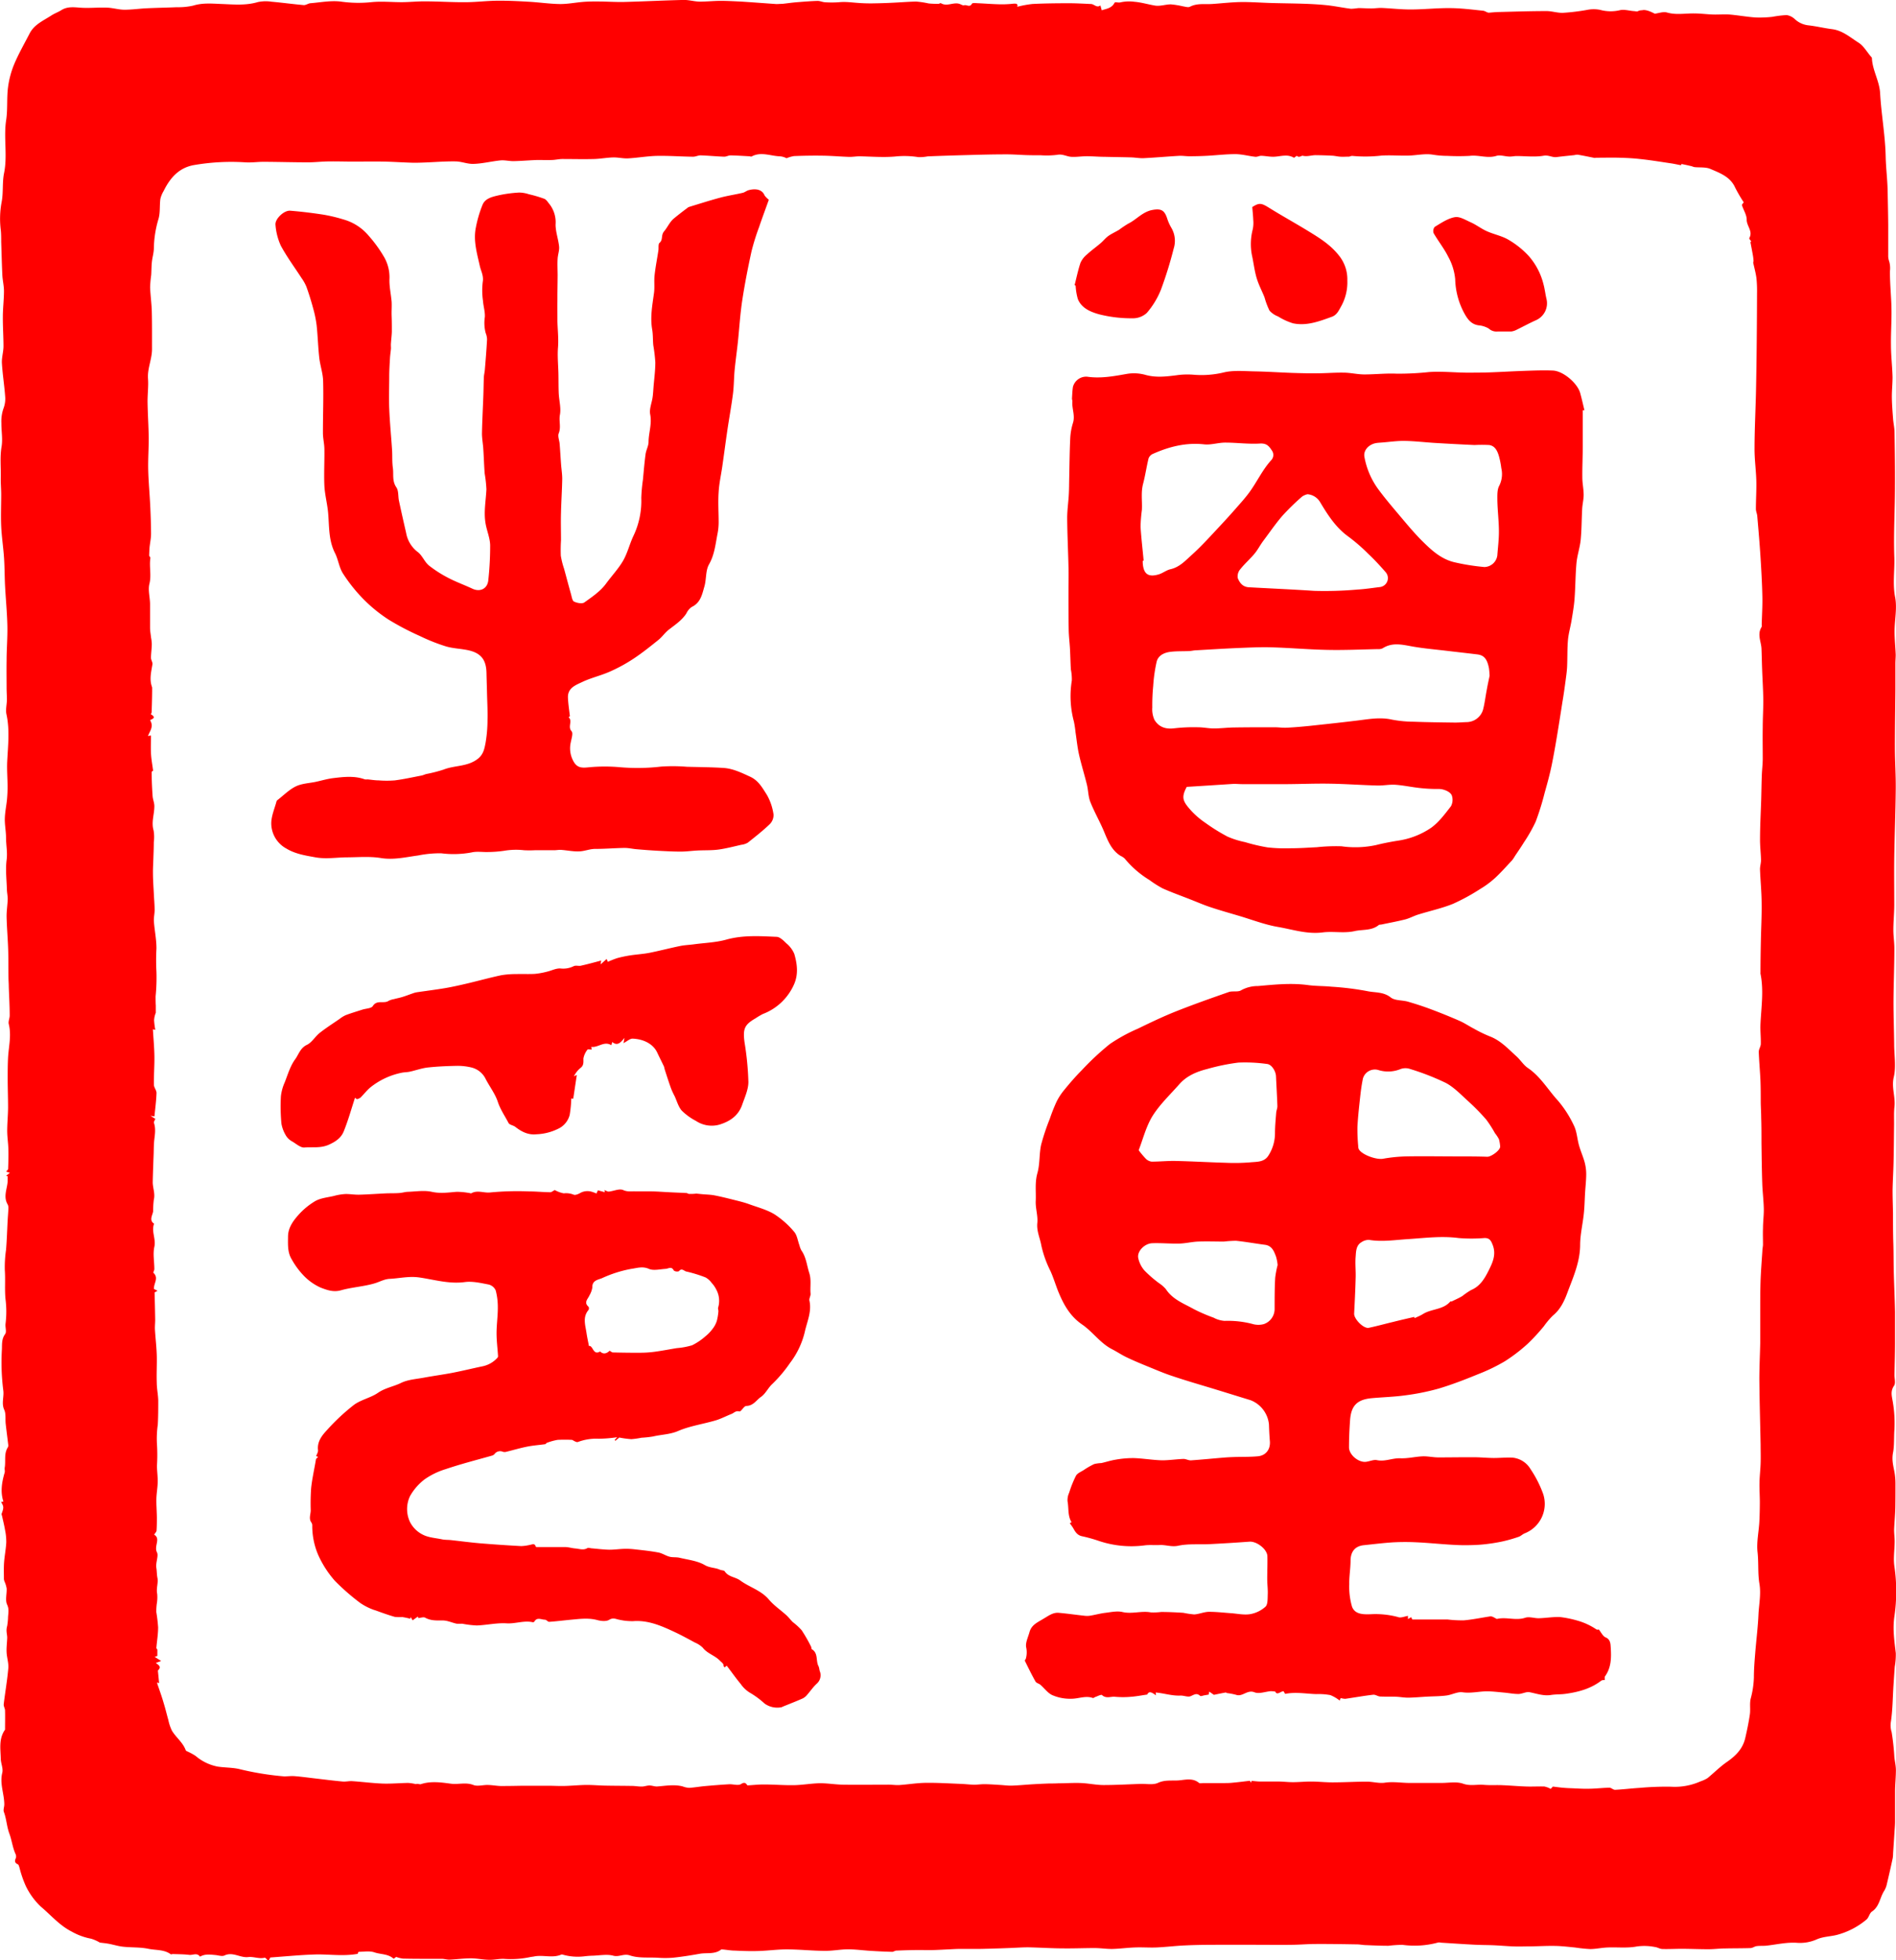<svg id="Camada_1" data-name="Camada 1" xmlns="http://www.w3.org/2000/svg" viewBox="0 0 587.18 606.75"><defs><style>.cls-1{fill:red;}</style></defs><title>Seal of the Kingdom Ryukyu</title><path class="cls-1" d="M254.89,93.8c1.69-.19,2.91-.37,4.14-.47,2.19-.17,4.39-.36,6.59-.42.78,0,1.56.39,2.34.42a32.32,32.32,0,0,0,4.12,0c3.23-.34,5.15.42,10.67.34,6.64-.09,9.79-.49,13.37-.56a27.91,27.91,0,0,1,3.8.57c1,.12,2.05.13,3.07.15.27,0,.65-.31.81-.21,2,1.2,4.09-.58,6.06.33.36.16.81.41,1.12.31.78-.25,1.78.78,2.44-.49.14-.27,1.09-.18,1.65-.15,2.19.09,4.37.27,6.56.33a31.28,31.28,0,0,0,4.22-.14c1.14-.13,1.93-.12,1.59.92a33.3,33.3,0,0,1,4.72-.87c3.71-.19,7.43-.22,11.15-.23,2.31,0,4.63.13,6.95.24,1,0,1.8,1.32,2.94.44l.41,1.51c1.32-.48,3.07-.56,4-2.38.13-.25,1.22.08,1.8-.08a12.15,12.15,0,0,1,4.34-.18c2.2.19,4.26.83,6.38,1.18,1.57.26,3.26-.38,4.89-.38a25.91,25.91,0,0,1,3.65.59c.76.11,1.7.44,2.27.14,2.23-1.15,4.57-.69,6.87-.85,3-.2,6-.56,8.95-.6s6.24.21,9.37.3c3.56.1,7.12.12,10.69.25,2.3.09,4.62.22,6.91.48s4.72.77,7.09,1.06a19.46,19.46,0,0,0,2.25-.22c1.32,0,2.64.11,4,.11,1.1,0,2.2-.19,3.29-.15,3,.13,6,.49,9,.47,4,0,8-.46,12-.42,3.46,0,6.92.46,10.36.81.63.07,1.21.6,1.77.61,1-.07,2-.19,3.06-.21,4.93-.12,9.86-.29,14.79-.29,1.72,0,3.45.61,5.15.54a65.52,65.52,0,0,0,7.51-.92,10.12,10.12,0,0,1,3.95,0,12.42,12.42,0,0,0,6,.14c1.35-.38,2.95.14,4.44.25.44,0,1,.22,1.31,0a2.71,2.71,0,0,1,1.24-.26c.62-.18,1.74-.11,3.94,1.06,1.16-.13,2.62-.71,3.81-.36,2.82.8,5.58.24,8.37.28,1.92,0,3.84.26,5.76.33,1.71.06,3.43-.1,5.12,0,2.73.23,5.43.73,8.15.92a34.84,34.84,0,0,0,5.2-.2,35.22,35.22,0,0,1,4.4-.54,4.65,4.65,0,0,1,2.56,1.25,7.36,7.36,0,0,0,4.17,1.92c2.48.27,4.92.88,7.4,1.19,3.25.42,5.62,2.57,8.19,4.19,1.56,1,2.57,2.85,3.83,4.31.11.14.29.28.29.43.14,3.79,2.33,7.06,2.54,10.9.36,6.52,1.58,13,1.72,19.5.07,3.6.54,7.14.61,10.71s.15,7,.18,10.54c0,3.14,0,6.29,0,9.44a4.76,4.76,0,0,0,.26,1.72,7.6,7.6,0,0,1,.28,3.08c-.05,3.91.41,7.82.47,11.74.07,3.71-.21,7.43-.16,11.15,0,3.33.41,6.65.49,10,0,2.12-.24,4.25-.21,6.37s.21,4.4.38,6.6c.1,1.33.42,2.66.44,4,.09,5.56.18,11.13.14,16.69,0,7.37-.47,14.75-.2,22.11.14,4.1-.57,8.17.25,12.35.66,3.39-.17,7-.18,10.58,0,2.41.26,4.81.36,7.22,0,.92-.1,1.84-.1,2.76,0,2.68,0,5.36,0,8-.05,6-.16,12-.15,18,0,4.28.31,8.56.26,12.84-.07,7-.35,14-.46,21-.07,4.91,0,9.82,0,14.73,0,2.62-.28,5.24-.28,7.86,0,2,.33,3.91.31,5.86,0,5.49-.25,11-.27,16.46,0,4.32.16,8.65.21,13,0,3.41.64,7-.12,10.2s.55,6.12.21,9.18c-.21,1.91-.09,3.85-.12,5.78-.05,3.79-.07,7.59-.16,11.39-.06,2.94-.26,5.88-.3,8.83,0,2.32.09,4.64.13,7,0,3.1,0,6.2.1,9.31s.06,6.05.14,9.08c.11,4.06.31,8.13.39,12.19,0,3.13,0,6.25,0,9.38,0,3.35-.12,6.71-.18,10.06,0,1.14.41,2.57-.12,3.34-1.24,1.78-.65,3.35-.37,5.16a38.67,38.67,0,0,1,.47,8.52c-.17,2.34,0,4.8-.41,7-.48,2.37.13,4.29.49,6.4a19.72,19.72,0,0,1,.25,3.26c0,2.55,0,5.1-.05,7.65-.06,2.23-.29,4.45-.37,6.67,0,1.18.18,2.37.17,3.55,0,1.6-.18,3.21-.22,4.81a16.79,16.79,0,0,0,.13,2.84,53.1,53.1,0,0,1,0,15.62c-.56,3.85,0,7.55.45,11.31a21.69,21.69,0,0,1-.33,4.22q-.21,2.93-.4,5.85c-.24,3.83-.25,7.7-.84,11.48a6.85,6.85,0,0,0,.28,2.89,76.11,76.11,0,0,1,.84,7.73c.14,1.33.47,2.64.48,4,0,2.12-.23,4.23-.26,6.35,0,3.19,0,6.38,0,9.57,0,1.09-.11,2.18-.18,3.27q-.21,3.27-.43,6.53a10.31,10.31,0,0,1-.12,1.58c-.57,2.64-1.16,5.27-1.79,7.9a6.79,6.79,0,0,1-.83,2.17c-1.37,2.08-1.46,4.89-3.82,6.45-.76.51-.94,1.85-1.68,2.46a23.58,23.58,0,0,1-9,4.71c-2.16.58-4.4.51-6.54,1.49a12.75,12.75,0,0,1-6,1c-3.25-.21-6.33.55-9.49.89-1,.1-2,0-3,.14-.63.08-1.22.57-1.85.6-2.62.09-5.25.06-7.88.12-1.72,0-3.43.24-5.15.24-2.76,0-5.52-.12-8.28-.13-2,0-4,.12-6,.06-.77,0-1.51-.52-2.29-.61a16.87,16.87,0,0,0-5.6-.18c-3,.58-6.08.19-9.13.32-1.78.07-3.55.47-5.32.49a46.38,46.38,0,0,1-4.68-.48c-2-.19-4.07-.45-6.11-.49-2.55-.06-5.11.1-7.66.14-1.87,0-3.73.08-5.6,0s-3.8-.25-5.7-.34-4-.07-5.95-.17c-3.51-.18-7-.42-10.53-.64a2.94,2.94,0,0,0-.82-.07,27.73,27.73,0,0,1-11.14.74,39.68,39.68,0,0,0-4.33.29c-2.3,0-4.59-.1-6.89-.2-.94,0-1.89-.22-2.83-.23-4.25-.07-8.49-.14-12.73-.12-2.45,0-4.89.22-7.34.25-3.85.06-7.7,0-11.55,0-3.35,0-6.7,0-10,0-3.8,0-7.6,0-11.39.18-3,.12-6,.5-9,.64-2.24.1-4.49-.09-6.73,0-2.4.08-4.78.42-7.18.47-1.76,0-3.53-.27-5.3-.28-3.23,0-6.45.14-9.67.1-3.67,0-7.33-.26-11-.33-1.75,0-3.5.13-5.26.2l-3.23.12c-2.24.06-4.49.15-6.74.18-2,0-4.05,0-6.07,0-1.08,0-2.16.09-3.24.13-1.54.07-3.08.17-4.61.21s-3.19,0-4.79,0c-2.27,0-4.55.09-6.83.18-.45,0-.89.39-1.33.38-2.32-.07-4.64-.17-7-.33S277.2,696,275,696s-4.69.49-7,.47c-4,0-7.93-.44-11.9-.45-2.93,0-5.85.41-8.78.5-2.42.08-4.85,0-7.27-.12-1.26,0-2.51-.24-3.77-.35-.17,0-.4-.05-.51,0-2,1.59-4.44.93-6.67,1.33-2.75.49-5.51.93-8.28,1.22a31,31,0,0,1-4.82,0c-2.86-.14-5.89.18-8.51-.71-1.93-.65-3.36.58-5.17.08s-4.09-.09-6.16,0a26,26,0,0,0-2.79.2,17,17,0,0,1-6.77-.55.53.53,0,0,0-.33,0c-2.78,1.21-5.72,0-8.54.61-.38.08-.78.09-1.15.18a28.87,28.87,0,0,1-8.14.54c-1.49-.05-3,.33-4.47.29-1.9,0-3.79-.45-5.68-.45-2.23,0-4.47.31-6.71.41-.75,0-1.51-.23-2.27-.26-1.26,0-2.52,0-3.78,0-2.79,0-5.57,0-8.36-.07a9.83,9.83,0,0,1-2.08-.52c-.08.06-.73.61-.81.54-1.68-1.52-3.94-1.28-5.89-1.94-1.47-.51-3.23-.21-4.86-.17-.19,0-.37.66-.35.62-4.64.83-9,.06-13.3.2-4.5.14-9,.59-13.76.93l-.46.87c-.11,0-.23,0-.29,0-.34-.27-.74-.86-1-.8-1.74.43-3.42-.4-5.1-.2-2.49.29-4.76-1.73-7.36-.49-.74.35-1.86-.06-2.8-.14-1.62-.15-3.25-.39-4.76.51-.91-1.34-2.22-.42-3.33-.56-1.67-.21-3.37-.19-5.06-.26-.23,0-.54.16-.68.06-2.06-1.51-4.59-1.2-6.89-1.68-2.56-.53-5.25-.37-7.87-.65-1.49-.16-2.94-.63-4.41-.9-1-.19-2-.27-2.79-.38a11.62,11.62,0,0,0-2.75-1.21,19.57,19.57,0,0,1-6-2.21c-3.81-1.95-6.45-5.15-9.59-7.77a21.9,21.9,0,0,1-4.59-6.34,33.46,33.46,0,0,1-1.95-5.69c-.13-.36-.24-.9-.5-1-1.07-.48-1-1.12-.59-2a1.84,1.84,0,0,0-.16-1.26c-.89-2-1.13-4.23-1.86-6.19-.84-2.23-.9-4.57-1.72-6.76-.25-.66.12-1.52.13-2.3,0-3.28-1.48-6.44-.62-9.85.32-1.3-.43-2.84-.47-4.27-.06-3-.65-6,1.14-8.79.06-.1.18-.2.18-.29,0-2,.05-3.93,0-5.89,0-.65-.48-1.32-.41-1.94.44-3.72,1.1-7.42,1.42-11.15.14-1.63-.46-3.3-.53-5-.07-1.48.15-3,.19-4.47,0-.62-.15-1.25-.19-1.87a4.76,4.76,0,0,1,.18-1.73,21.2,21.2,0,0,0,.26-2.37c0-1.4.46-2.69-.27-4.24-.65-1.39-.07-3.33-.15-5a8.42,8.42,0,0,0-.59-2,3.44,3.44,0,0,1-.26-.89c0-1.73-.07-3.46.05-5.17.15-2.06.57-4.11.68-6.17a17.7,17.7,0,0,0-.38-3.89c-.24-1.43-.6-2.84-.91-4.27-.06-.26-.22-.57-.14-.78.69-1.84.69-2.23-.18-3.6l.73-.14c-1-3-.49-6,.39-9,.13-.44-.07-1,0-1.43.39-2.12-.3-4.41,1-6.39a1.41,1.41,0,0,0,.09-.85c-.25-2.14-.54-4.28-.78-6.43-.15-1.44.12-3.06-.44-4.3-.95-2.06,0-4-.31-6.08A68.21,68.21,0,0,1,13,510.27c.06-1.54-.11-3.21,1-4.7.52-.68,0-2.1.12-3.15a30.6,30.6,0,0,0,0-7.65c-.31-3,0-6-.22-9a37.44,37.44,0,0,1,.38-6.28c.26-3.09.34-6.19.51-9.29.07-1.19.18-2.38.22-3.58a2.27,2.27,0,0,0-.23-1.19c-1.41-2.39-.16-4.76,0-7.13,0-.53,0-1.07,0-1.6l-.49-.12,1.17-.93-1.15-.38c.21-.28.6-.54.61-.82.08-2,.14-4,.09-6s-.36-3.84-.37-5.75c0-2.41.25-4.82.27-7.22,0-2.94-.11-5.88-.12-8.82,0-2.3,0-4.59.13-6.88.22-3.38,1.06-6.73.21-10.16-.21-.82.29-1.79.28-2.68,0-2.95-.18-5.9-.28-8.85,0-.93-.08-1.87-.09-2.8-.05-3.2,0-6.4-.13-9.6s-.4-6.3-.46-9.46c0-1.77.29-3.55.35-5.33,0-.95-.22-1.91-.25-2.86-.09-3.09-.48-6.22-.09-9.25.31-2.35-.18-4.56-.18-6.83,0-2-.42-3.93-.38-5.89s.47-4,.67-5.94c.12-1.33.19-2.66.18-4,0-2.58-.23-5.16-.11-7.74.23-4.89.84-9.77-.23-14.67-.31-1.41.11-3,.14-4.48,0-1.16-.09-2.33-.1-3.49,0-2.88-.05-5.75,0-8.63,0-3.6.32-7.21.24-10.81-.09-4.07-.49-8.13-.71-12.2-.15-2.93-.13-5.86-.32-8.78-.22-3.27-.73-6.53-.88-9.8s0-6.54,0-9.82c0-1.75-.18-3.5-.13-5.25.07-3.2-.3-6.38.25-9.61.39-2.33-.08-4.81-.06-7.23a12,12,0,0,1,.7-4.71,8.31,8.31,0,0,0,.46-3.65c-.25-3.41-.8-6.8-1-10.21-.1-1.72.47-3.46.49-5.19,0-3-.22-6.08-.2-9.12,0-2.66.34-5.32.35-8,0-1.63-.41-3.26-.5-4.9-.17-3.46-.24-6.92-.36-10.37,0-1.22,0-2.45-.13-3.67a27.84,27.84,0,0,1,.24-8.49c.61-3,.17-6.14.78-9.1,1.11-5.47-.19-11,.65-16.43.5-3.29.15-6.7.56-10a28.23,28.23,0,0,1,1.93-7.29c1.37-3.26,3.15-6.34,4.77-9.49,1.46-2.85,4.33-4,6.81-5.63,1-.63,2.08-1,3.07-1.63,1.82-1.11,3.7-.89,5.71-.74,2.79.22,5.61-.12,8.41,0,1.79.06,3.58.63,5.36.64,2.31,0,4.62-.34,6.93-.45,3.09-.15,6.19-.19,9.28-.33a20.81,20.81,0,0,0,5.08-.49c2.91-.9,5.77-.63,8.73-.51,3.75.14,7.56.53,11.31-.59a11.91,11.91,0,0,1,4.26-.11c3.35.3,6.69.76,10,1.05.66,0,1.36-.53,2-.58,3.17-.26,6.42-.91,9.51-.5a38.6,38.6,0,0,0,9.36.17c3.09-.32,6.25,0,9.38,0,2.4,0,4.8-.27,7.19-.25,4.17,0,8.33.29,12.49.26,3.3,0,6.6-.43,9.91-.46s6.57.13,9.85.32,6.47.67,9.71.71c2.38,0,4.75-.48,7.14-.67,1.46-.12,2.94-.13,4.41-.12,2.78,0,5.56.21,8.33.14,6.14-.16,12.28-.48,18.42-.62,1.61,0,3.23.49,4.86.52,2.11,0,4.24-.22,6.36-.24,1.9,0,3.81.1,5.71.19,1.27.06,2.54.16,3.81.24l7.95.57ZM493.31,645.63c1.29.15,2.21.28,3.14.36s1.7.12,2.56.15c1.76.07,3.53.2,5.29.16,2.18,0,4.36-.29,6.54-.32.58,0,1.18.67,1.75.65,2.5-.12,5-.44,7.49-.59a91.45,91.45,0,0,1,9.78-.37,19.6,19.6,0,0,0,9.22-1.67,9.91,9.91,0,0,0,2.15-1c2-1.63,3.85-3.52,6-5,2.72-1.89,4.91-4.07,5.67-7.38.56-2.42,1.07-4.86,1.43-7.32.23-1.6-.11-3.31.25-4.86a28.44,28.44,0,0,0,1-6.56c0-2.56.21-5.13.42-7.7.32-4,.83-7.92,1-11.9.16-3.14.83-6.27.29-9.45s-.21-6.51-.58-9.78c-.34-3,.37-6.17.55-9.26.11-2,.15-4,.16-6s-.15-4.09-.11-6.14.28-4,.35-6,0-3.88,0-5.83c-.13-6.74-.33-13.47-.39-20.21,0-3.74.19-7.49.27-11.23,0-1.88,0-3.76,0-5.64,0-1.28,0-2.57,0-3.86,0-3.11,0-6.23.09-9.34s.37-6.49.58-9.74c0-.64.18-1.28.19-1.92,0-1.7-.07-3.4,0-5.11,0-2,.29-4,.25-6.05-.06-2.62-.4-5.23-.48-7.86-.14-4.14-.18-8.28-.24-12.42,0-2.63,0-5.25-.09-7.87,0-1.58-.12-3.15-.14-4.72,0-2.27,0-4.53-.09-6.79-.13-3-.42-5.91-.52-8.87,0-.8.61-1.61.63-2.42.05-2.07-.2-4.14-.1-6.2.24-5.18,1.07-10.36,0-15.55a1.34,1.34,0,0,1,0-.35c0-3.27.05-6.55.12-9.82.07-3.78.29-7.57.24-11.35,0-3.6-.38-7.2-.51-10.81,0-1,.33-1.94.31-2.91-.05-2.15-.33-4.31-.3-6.46,0-4.06.23-8.12.36-12.18.07-2.54.1-5.08.2-7.62.06-1.66.27-3.32.28-5,0-3.25-.06-6.5,0-9.76,0-3,.2-5.92.16-8.88s-.24-6-.35-9.07c-.08-2.13-.11-4.26-.2-6.4s-1.39-4.42,0-6.64A1.26,1.26,0,0,0,558,286c.08-3,.27-5.92.2-8.87-.09-4.05-.32-8.11-.58-12.15-.27-4.22-.63-8.42-1-12.63-.06-.73-.42-1.45-.42-2.17,0-2.91.2-5.83.13-8.74-.09-3.32-.57-6.64-.55-9.95,0-5.9.32-11.8.45-17.71q.16-7.84.23-15.69.07-7.35.09-14.69a38.23,38.23,0,0,0-.18-4.67c-.21-1.61-.66-3.18-1-4.78,0-.18.11-.39.1-.59a15,15,0,0,0-.19-1.64c-.25-1.41-.52-2.82-.79-4.23l.31-.05c-.24-.4-.75-.94-.64-1.12,1.22-2.11-.86-3.74-.81-5.73,0-1.46-1-2.94-1.46-4.44-.07-.22.34-.58.54-.9a46.73,46.73,0,0,1-2.65-4.55c-1.51-3.37-4.7-4.5-7.67-5.78-1.46-.63-3.3-.39-5-.57a7.58,7.58,0,0,1-.76-.26c-1.06-.25-2.12-.49-3.19-.69-.05,0-.19.52-.14.38-1.07-.2-2.12-.45-3.19-.6-3.18-.47-6.36-1-9.56-1.33-2.09-.24-4.2-.34-6.31-.4-2.41-.07-4.82,0-7.24,0-.16,0-.33.09-.49.06-1.74-.34-3.47-.71-5.22-1a3.76,3.76,0,0,0-1,.13c-1.85.2-3.7.37-5.54.61-1.34.17-2.45-.69-4-.42-2.72.47-5.59.1-8.4.1-.71,0-1.42.18-2.13.16-1.38,0-2.88-.59-4.11-.21-2.8.87-5.49-.37-8.3,0a67.65,67.65,0,0,1-6.82,0,29.11,29.11,0,0,1-4.72-.4c-2.4-.35-4.92.25-7.4.31-2.78.07-5.58-.18-8.35,0a43.29,43.29,0,0,1-9,.1c-.36-.05-.74.21-1.11.23-.93,0-1.87.08-2.79,0s-1.54-.26-2.32-.3c-1.72-.09-3.44-.14-5.16-.16-1.33,0-2.61.52-4,.18-.39-.1-1.14.77-1.82,0,0,0-.58.41-.88.63a4.8,4.8,0,0,0-2.64-.67c-1.26,0-2.52.34-3.78.35s-2.48-.26-3.73-.3c-.61,0-1.25.38-1.84.31-2.06-.23-4.1-.8-6.15-.82-2.91,0-5.83.35-8.74.51-1.82.1-3.64.14-5.46.15-1.1,0-2.2-.19-3.29-.13-3.65.21-7.29.54-10.94.72-1.26.06-2.54-.2-3.81-.24-2.79-.08-5.57-.11-8.35-.18-1.82,0-3.64-.18-5.46-.18-1.62,0-3.25.29-4.85.18-1.41-.11-2.67-.94-4.26-.62a26.83,26.83,0,0,1-5.08.14c-1.84,0-3.68,0-5.52-.09s-3.74-.21-5.61-.19c-4.17,0-8.34.13-12.51.24q-5.72.15-11.42.38a13.66,13.66,0,0,1-2.88.24,27.47,27.47,0,0,0-7.36-.18c-3.59.29-7.23,0-10.84-.08-1.09,0-2.18.21-3.27.18-2.68-.09-5.37-.33-8.05-.37-3-.05-6,0-9,.12a10,10,0,0,0-2.32.67,5.29,5.29,0,0,0-2.38-.61c-2.81-.18-5.64-1.45-8.44.07-.17.09-.46-.06-.69-.07-1.95-.1-3.89-.24-5.83-.27-.67,0-1.35.42-2,.4-2.42-.09-4.85-.33-7.28-.41-.78,0-1.58.43-2.37.42-3.72-.05-7.45-.33-11.17-.26-3,.07-5.94.61-8.93.77-1.52.08-3.07-.33-4.6-.29-2,.05-4,.44-5.92.49-3.27.09-6.54,0-9.81,0-1,0-2.09.26-3.14.3-1.53.06-3.06,0-4.59,0-2.48.09-5,.31-7.43.36-1.34,0-2.7-.35-4-.23-2.79.27-5.55,1-8.35,1.08-1.84.08-3.72-.75-5.59-.77-3.25-.05-6.5.23-9.75.35-1.31.05-2.63.09-3.94.05-2.87-.09-5.74-.29-8.61-.34-3.14-.06-6.28,0-9.42,0-2.49,0-5-.09-7.49-.05-2.12,0-4.25.28-6.37.28-4.62,0-9.24-.14-13.87-.16-1.83,0-3.66.27-5.48.17a68.08,68.08,0,0,0-16.26.87c-4.55.87-7.24,4-9.21,8a8.72,8.72,0,0,0-1,2.42c-.29,2.1,0,4.35-.62,6.33a33.58,33.58,0,0,0-1.4,8.88c0,1.44-.46,2.86-.61,4.3s-.12,2.76-.22,4.14a33.54,33.54,0,0,0-.33,3.73c.09,2.47.45,4.93.52,7.4.1,3.91.06,7.83.07,11.74,0,3.09-1.47,6-1.24,9.12.18,2.44-.18,4.92-.14,7.37.06,3.72.32,7.44.36,11.16,0,3.23-.23,6.46-.16,9.68.09,3.69.44,7.36.62,11.05.14,2.92.25,5.85.26,8.77,0,1.4-.32,2.8-.46,4.21-.08.91-.1,1.82-.13,2.57.14.26.41.51.38.72-.41,2.66.38,5.32-.3,8-.47,1.92.16,4.09.2,6.15,0,2.47,0,4.94,0,7.41,0,1.05.21,2.1.32,3.14a12.18,12.18,0,0,1,.22,1.88c0,1.44-.25,2.88-.25,4.32,0,.67.55,1.38.45,2-.38,2.34-1,4.66-.14,7a1.73,1.73,0,0,1,.05.51c0,2.41-.08,4.82-.15,7.23,0,.27-.27.72-.22.75,2,1.16,0,1.53-.26,1.82,1.21,2-.13,3.4-.66,4.88l.93-.15c0,1.89-.09,3.73,0,5.56s.42,3.44.66,5.36c.07-.06-.46.18-.45.41,0,2.48.12,4.95.29,7.42.07,1.06.56,2.11.54,3.16,0,2.5-1,4.93-.23,7.5a12.29,12.29,0,0,1,.06,3.59c0,1.58-.07,3.16-.12,4.74s-.16,3.25-.14,4.87c0,2.19.18,4.38.28,6.57.08,1.6.23,3.2.24,4.8,0,1.19-.31,2.39-.23,3.56.21,2.82.81,5.62.79,8.42a66.13,66.13,0,0,0,0,7.18,58.75,58.75,0,0,1-.26,7.6c0,1,0,1.91.06,2.87,0,.74,0,1.48,0,2.22a7.12,7.12,0,0,0-.53,2.34,23.44,23.44,0,0,0,.38,2.94l-.75-.19c.16,2.8.43,5.6.47,8.4s-.2,5.83-.16,8.75c0,.87.84,1.75.81,2.61-.08,2.41-.41,4.81-.64,7.22L59,438l1.51.94c-.15.44-.53.93-.42,1.27.61,1.82.28,3.6.08,5.42-.14,1.33-.13,2.68-.17,4-.11,3-.23,5.94-.29,8.92,0,1.79.8,3.5.34,5.4a28,28,0,0,0-.22,3.61c-.12,1.14-1.37,2.74.3,3.85-.91,2.37.63,4.67.08,7.15-.49,2.18,0,4.58,0,6.89,0,.4-.41,1-.27,1.16,1.73,1.67,0,3.28.16,5l1.1.55-.91.51c.07,3,.14,5.74.18,8.47,0,1-.13,2.06-.07,3.09.16,2.63.48,5.25.56,7.87.08,2.83-.11,5.67,0,8.5,0,1.85.42,3.7.46,5.55,0,2.47,0,5-.14,7.43a30.73,30.73,0,0,0-.26,6.08,52.22,52.22,0,0,1,0,6.62c0,1.63.26,3.27.23,4.9,0,1.79-.37,3.58-.41,5.38s.12,3.79.15,5.69c0,1.38,0,2.76-.1,4.13,0,.37-.41.73-.74,1.27,2.13,1.25-.14,3.53.88,5.5.55,1.07-.47,3.13-.19,4.84.16,1,.11,2,.33,3.06.31,1.49-.44,3.21-.08,4.92a12.16,12.16,0,0,1-.14,3.17,17.61,17.61,0,0,0-.13,2.5,47.19,47.19,0,0,1,.56,4.69c0,2.13-.37,4.27-.55,6.41,0,.16.3.35.31.53,0,.64,0,1.27,0,1.91l-.82.3,2,1.27-1.65.61c.8.63,1.85,1.14.7,2.28-.12.12,0,.5,0,.76.11,1.09.22,2.18.32,3.24l-.57-.27a1.82,1.82,0,0,0,0,.41c.68,2,1.41,4,2,6.07.53,1.7.93,3.44,1.42,5.16a14.22,14.22,0,0,0,1.1,3.28c1.26,2.14,3.42,3.66,4.29,6.1.07.2.45.31.7.45a17.34,17.34,0,0,1,2.36,1.3,14.83,14.83,0,0,0,6.83,3.3c2.16.33,4.39.27,6.51.72a89.87,89.87,0,0,0,14.08,2.31c1.09,0,2.2-.16,3.28-.07,2.12.17,4.23.47,6.35.71,2.82.33,5.64.69,8.47.95,1,.09,2-.18,3-.11,3.15.21,6.29.63,9.45.75,2.62.09,5.26-.17,7.89-.2a13.82,13.82,0,0,1,2.35.37c.59-.25,1.18.16,1.58,0,3.09-1,6.22-.54,9.3-.13,2.29.3,4.58-.52,6.92.39,1.24.49,2.86,0,4.31,0,1.29,0,2.57.24,3.86.31.82.05,1.63,0,2.45,0,1.75,0,3.5-.06,5.25-.07,2.4,0,4.79,0,7.18,0,1.71,0,3.41.11,5.12.07,2.3-.06,4.6-.29,6.9-.32,1.9,0,3.81.17,5.71.21,2.79.06,5.59.05,8.38.1,1,0,2,.21,3,.19.8,0,1.59-.33,2.39-.33s1.63.36,2.43.3c2.63-.19,5.25-.7,7.89,0a6.64,6.64,0,0,0,2,.43c1.65-.11,3.29-.4,4.95-.55,2.46-.22,4.94-.42,7.41-.56,1.24-.06,2.79.5,3.67-.06,1.32-.85,1.61,0,2,.41,1.85-.11,3.52-.3,5.19-.28,3.1,0,6.2.27,9.3.21,2.68-.06,5.36-.56,8-.6,2.36,0,4.72.41,7.08.45,4.73.07,9.47,0,14.2,0,1.1,0,2.21.18,3.3.11,2.7-.19,5.39-.64,8.08-.68,3.62-.05,7.24.18,10.86.32,1.4.05,2.8.23,4.2.26,1.05,0,2.1-.17,3.14-.16,1.63,0,3.27.14,4.9.23,1.21.07,2.42.25,3.63.21,2.11-.07,4.21-.28,6.31-.41,1.72-.1,3.44-.18,5.16-.25,1,0,1.95,0,2.92-.06,2.36,0,4.72-.18,7.07-.08s4.59.61,6.88.62c3.82,0,7.63-.22,11.45-.35,1.85-.07,3.94.39,5.48-.33,2.14-1,4.34-.6,6.37-.76s4.36-.85,6.29.76c.28.23.9.08,1.36.07q3.08,0,6.13,0c1,0,2.09,0,3.12-.13,1.68-.15,3.36-.37,5.16-.58l.38.58.15-.55c.87.07,1.73.19,2.6.2,1.86,0,3.73,0,5.6,0,1.55,0,3.09.21,4.64.2,1.91,0,3.81-.21,5.71-.19,2.17,0,4.33.26,6.49.25,3.56,0,7.12-.22,10.68-.22,1.85,0,3.76.59,5.56.32,2.66-.4,5.24.1,7.85.08,3.22,0,6.45,0,9.67,0,2.25,0,4.69-.48,6.7.23,2.24.79,4.29.18,6.42.36s4,0,6,.12c2.35.1,4.7.31,7.05.39,1.89.07,3.79-.05,5.68,0a7.09,7.09,0,0,1,2,.74Zm-44.87-52.85v1l1-.59.35.72h3.92l4.61,0c.81,0,1.61,0,2.41,0a37.4,37.4,0,0,0,5.05.26c2.54-.22,5.07-.74,7.6-1.14,1-.16,1-.16,2.49.67a.44.44,0,0,0,.3,0c2.83-.61,5.7.62,8.59-.33,1.26-.42,2.82.18,4.24.15,2.2-.06,4.41-.46,6.6-.36a33,33,0,0,1,5.21,1.06,20.44,20.44,0,0,1,6,2.76.88.88,0,0,0,.72,0c.8,1,1.3,2.12,2.12,2.46,1.49.62,1.52,2,1.58,2.93.21,3.15.25,6.34-1.74,9.11-.2.27-.06.78-.08,1.17-.32,0-.79,0-1.05.16-3.29,2.53-7.12,3.56-11.12,4.11-1.5.21-3,.12-4.53.36-2.31.36-4.41-.44-6.6-.86-1.07-.21-2.29.53-3.45.55-1.47,0-2.95-.3-4.43-.43-1.73-.16-3.47-.37-5.2-.4-2.56,0-5.05.68-7.69.3-1.59-.22-3.32.8-5,1-1.93.25-3.9.24-5.85.34s-4,.3-6,.33c-1.24,0-2.48-.24-3.72-.29-1.62-.06-3.24,0-4.86-.07-.76,0-1.53-.64-2.25-.55-2.88.33-5.73.85-8.61,1.26a5.23,5.23,0,0,1-1.43-.24s-.13.33-.32.78a11.91,11.91,0,0,0-2.89-1.69A20.33,20.33,0,0,0,420,617c-3.17-.1-6.35-.72-9.54-.07-.09,0-.28-.4-.52-.77-.77-.2-2,1.42-2.59.06a10,10,0,0,0-1.41-.12c-1.69.14-3.62.91-5,.35-2.26-.91-3.69,1.47-5.7.78a20.07,20.07,0,0,0-2.8-.54c-.16,0-.32-.21-.45-.18-1.19.21-2.38.46-3.64.72l-1.45-1-.17.92-1.35.23c-.44.08-1.09.36-1.3.16-1.08-1-1.85-.35-2.93.1-.88.37-2.12-.23-3.19-.18-2.6.11-5.07-.73-7.63-.95,0,.27.05.49.08.87-1-.68-2.11-1.59-2.71-.24-1.8.26-3.37.57-5,.69a27.62,27.62,0,0,1-5,0c-1.3-.13-2.7.65-4-.52-.27-.26-1.37.35-2.08.58-.26.09-.57.39-.75.32-2.23-.81-4.39.22-6.59.23a13.87,13.87,0,0,1-6.05-1.15c-1.39-.67-2.39-2.12-3.61-3.17-.46-.39-1.25-.53-1.51-1-1.19-2.1-2.25-4.27-3.31-6.44-.07-.14.28-.45.32-.7a7.25,7.25,0,0,0,.12-3.33c-.36-1.44.56-3.22,1-4.84.62-2.26,2.48-3,4.37-4.16,1.57-.91,2.93-2,4.78-1.8,2.72.24,5.42.64,8.14.93a6.22,6.22,0,0,0,1.72-.09c1.51-.26,3-.67,4.51-.85,1.75-.21,3.61-.63,5.25-.25,3,.7,5.88-.44,8.81.12a19.26,19.26,0,0,0,3.2-.13c2.29,0,4.59.11,6.88.26a26.63,26.63,0,0,0,3.37.5c1.52-.1,3-.78,4.53-.81,2.24,0,4.49.26,6.74.42,2,.13,4,.61,6,.31a9.6,9.6,0,0,0,4.77-2.3c.76-.71.66-2.47.71-3.77.07-1.6-.15-3.21-.16-4.81,0-2.35.11-4.71.05-7.07-.06-2.16-3.3-4.65-5.55-4.49q-6.15.45-12.3.76c-3.27.17-6.62-.18-9.77.5-2.08.44-3.83-.32-5.74-.22-1.59.08-3.2-.1-4.77.12a31.68,31.68,0,0,1-13.91-1.34,46.77,46.77,0,0,0-5.26-1.48c-1.5-.28-2.13-1.27-2.77-2.41-.33-.59-.76-1.12-1.13-1.66l.56-.29c-1.25-2-.83-4.34-1.25-6.5a5.5,5.5,0,0,1,.51-2.65,33.59,33.59,0,0,1,2.1-5.23c.42-.78,1.52-1.21,2.35-1.73a24.53,24.53,0,0,1,3.29-1.89,11.11,11.11,0,0,1,2.21-.31c1.5-.33,3-.83,4.49-1.06a30.74,30.74,0,0,1,5.57-.48c2.92.1,5.82.61,8.74.69,2.21,0,4.44-.35,6.66-.43.76,0,1.55.48,2.3.44,3.38-.23,6.75-.57,10.13-.85,1.09-.09,2.18-.14,3.26-.18,2.45-.08,4.91,0,7.35-.23s3.93-2.12,3.7-4.71c-.15-1.71-.22-3.43-.28-5.15a9,9,0,0,0-5.66-7.49c-3.8-1.16-7.6-2.35-11.41-3.51-4.3-1.31-8.63-2.55-12.91-4-2.42-.79-4.76-1.8-7.12-2.76s-4.66-1.91-6.94-3c-1.55-.73-3-1.72-4.5-2.49-3.68-1.86-6-5.39-9.28-7.65-3.6-2.46-5.57-5.81-7.24-9.77-.94-2.23-1.6-4.58-2.6-6.79a33.87,33.87,0,0,1-2.83-7.89c-.4-2.32-1.51-4.48-1.25-7,.23-2.23-.6-4.56-.49-6.82.13-2.86-.31-5.7.51-8.6s.53-5.91,1.16-8.79a68.23,68.23,0,0,1,2.67-8,55.26,55.26,0,0,1,2.1-5.31A18.81,18.81,0,0,1,342,430c1.71-2.1,3.49-4.16,5.4-6.08a85.24,85.24,0,0,1,8.69-8.11,51.8,51.8,0,0,1,8.72-4.78c3.86-1.88,7.75-3.74,11.74-5.33,5.4-2.15,10.89-4.08,16.38-6,1.22-.42,2.87.08,3.87-.56a10.52,10.52,0,0,1,5.16-1.3c5.14-.45,10.27-1,15.44-.31,2.42.34,4.89.27,7.32.51a90,90,0,0,1,11,1.35c2.45.55,5.11.15,7.42,2,1.3,1,3.52.78,5.28,1.28,2.42.7,4.82,1.48,7.18,2.37q4.47,1.67,8.84,3.58c1.52.67,2.92,1.63,4.41,2.4a42,42,0,0,0,4.82,2.35c3.41,1.26,5.77,3.86,8.34,6.19,1.28,1.15,2.22,2.73,3.61,3.67,3.88,2.63,6.16,6.67,9.21,10a34,34,0,0,1,5,7.77c.89,1.77,1,3.94,1.52,5.89s1.29,3.59,1.8,5.43a14.39,14.39,0,0,1,.5,3.69c0,1.93-.23,3.86-.35,5.79-.13,2.15-.16,4.32-.39,6.47-.33,3.2-1.11,6.39-1.14,9.58,0,5.18-2,9.77-3.77,14.42-1,2.77-2.22,5.6-4.71,7.6a25.36,25.36,0,0,0-2.77,3.29,61.64,61.64,0,0,1-4.89,5.31,51.38,51.38,0,0,1-7.16,5.5,55.93,55.93,0,0,1-8.28,4c-4,1.64-8.11,3.24-12.28,4.48a72.4,72.4,0,0,1-10.33,2.08c-3.4.47-6.85.56-10.28.87-4.56.41-6.45,2.27-6.78,6.79-.2,2.81-.33,5.62-.33,8.44,0,2.26,2.88,4.7,5.19,4.48,1.16-.11,2.39-.75,3.46-.52,2.5.52,4.78-.67,7.23-.58s4.62-.51,6.93-.6c1.6-.06,3.2.32,4.81.33,3.7,0,7.4-.07,11.1-.05,2,0,4,.21,5.95.23s4-.21,5.95-.11a7.32,7.32,0,0,1,5.61,3.57A34.92,34.92,0,0,1,490.3,555a9.8,9.8,0,0,1-5.67,12.23c-.66.25-1.2.85-1.88,1.08a45.19,45.19,0,0,1-5.08,1.45,55.91,55.91,0,0,1-6,.92c-1.92.19-3.87.23-5.8.23-1.77,0-3.53-.11-5.3-.23-3.13-.21-6.25-.52-9.39-.66a69.73,69.73,0,0,0-7.23,0c-3.07.19-6.12.57-9.17.89-2.73.28-4.08,2-4.11,4.76,0,2.42-.45,4.84-.4,7.26a22,22,0,0,0,.85,7c.9,2.43,3.48,2.42,5.78,2.35a27,27,0,0,1,8.43.86C446.18,593.51,447.31,593,448.44,592.78ZM365.05,448.66a28.78,28.78,0,0,0,2.23,2.65,3.1,3.1,0,0,0,1.79.88c2.48,0,5-.27,7.44-.21,5.17.11,10.33.42,15.5.56a59.37,59.37,0,0,0,7.55-.13c2-.2,4.23,0,5.57-1.94a12.9,12.9,0,0,0,2.14-7.18c0-2.07.21-4.15.37-6.22.05-.7.39-1.39.37-2.08-.1-3.08-.29-6.15-.43-9.23-.08-1.66-1.39-3.68-2.78-3.8a48.86,48.86,0,0,0-8.86-.43,64.1,64.1,0,0,0-9.72,2c-3.23.82-6.29,2.1-8.57,4.69-2.83,3.21-6,6.19-8.27,9.78C367.32,441.33,366.36,445.31,365.05,448.66ZM477,447.55a10.94,10.94,0,0,0-.38-2.3,11.59,11.59,0,0,0-1.23-1.87,36.05,36.05,0,0,0-2.69-4.19,66.82,66.82,0,0,0-5.59-5.7c-2.21-2-4.36-4.29-6.94-5.67a77.28,77.28,0,0,0-11-4.29,4.45,4.45,0,0,0-3,0,10.18,10.18,0,0,1-7,.27,3.85,3.85,0,0,0-4.66,2.63c-.37,1.76-.62,3.54-.82,5.33-.35,3.2-.72,6.4-.89,9.61a54.27,54.27,0,0,0,.24,6,2.13,2.13,0,0,0,.2,1c1,1.73,5.43,3.28,7.46,2.93a47.35,47.35,0,0,1,7.11-.73c5.32-.1,10.65,0,16,0,3.08,0,6.16,0,9.24.11C474.26,450.67,477,448.7,477,447.55Zm-26.61,52.71.15.37c.85-.42,1.74-.76,2.54-1.26,2.65-1.67,6.23-1.28,8.46-3.86.09-.1.36,0,.51-.08,1.09-.53,2.2-1,3.24-1.64a23,23,0,0,1,2.72-1.86c2.81-1.16,4.26-3.69,5.44-6.06s2.38-4.87,1.27-7.81c-.54-1.43-1-2.27-2.63-2.22a49.06,49.06,0,0,1-7.95,0c-5.31-.7-10.57,0-15.83.34-4,.26-7.91.89-11.91.23a4,4,0,0,0-2.33.7c-1.73,1-1.7,2.91-1.83,4.55-.18,2.23.1,4.49,0,6.73-.09,3.61-.28,7.22-.46,10.82-.09,1.67,2.92,4.75,4.53,4.42,2.57-.54,5.11-1.25,7.68-1.86C446.11,501.23,448.24,500.75,450.36,500.26Zm-42.3-16a13.47,13.47,0,0,0-.49-2.64c-.62-1.67-1.25-3.4-3.43-3.69-3-.39-5.95-.93-8.94-1.24a34.9,34.9,0,0,0-3.79.24c-2.65,0-5.3-.1-8,0-1.93.08-3.84.57-5.77.62-2.8.07-5.61-.21-8.41-.11-2.29.07-4.65,2.37-4.37,4.43a8.4,8.4,0,0,0,2,4.07,38.2,38.2,0,0,0,4.44,3.85,10.13,10.13,0,0,1,2.13,1.85c2.09,3.21,5.56,4.47,8.66,6.19a50.44,50.44,0,0,0,6.12,2.65,8.44,8.44,0,0,0,3.4,1,30.1,30.1,0,0,1,8.53.92,6.49,6.49,0,0,0,3.63.08,4.94,4.94,0,0,0,3.35-4.78c0-3.18,0-6.37.18-9.55A29.06,29.06,0,0,1,408.06,484.28ZM502.58,219.6c0,3.72,0,7.43,0,11.15,0,3.23-.17,6.46-.13,9.69,0,1.79.41,3.58.41,5.37,0,1.44-.38,2.87-.46,4.32-.18,3.19-.15,6.41-.46,9.59-.24,2.4-1.07,4.74-1.3,7.14-.34,3.68-.32,7.38-.6,11.07-.16,2.21-.55,4.42-.91,6.62s-.94,4.09-1.13,6.17c-.24,2.76-.14,5.54-.27,8.32-.07,1.42-.28,2.85-.47,4.27-.3,2.25-.61,4.51-1,6.75q-.82,5.34-1.7,10.65c-.49,2.91-1,5.83-1.59,8.71s-1.38,5.74-2.18,8.57a82.41,82.41,0,0,1-2.8,9,48,48,0,0,1-3.65,6.41c-.87,1.43-1.84,2.81-2.77,4.21a10,10,0,0,1-.88,1.31c-1.74,1.85-3.42,3.77-5.28,5.48a28.11,28.11,0,0,1-4.58,3.39,62.6,62.6,0,0,1-8.5,4.63c-3.48,1.39-7.19,2.19-10.78,3.31-1.33.42-2.59,1.13-3.94,1.48-2.45.62-4.94,1.07-7.41,1.59-.28.06-.63,0-.82.17-2.19,1.79-4.94,1.3-7.43,1.86-3.27.74-6.63,0-9.85.4-4.84.64-9.31-.89-13.88-1.68-4.11-.7-8.07-2.25-12.1-3.44-3-.89-6-1.73-8.92-2.71-2.07-.68-4.07-1.57-6.11-2.36-2.89-1.14-5.83-2.18-8.66-3.45a33.45,33.45,0,0,1-4.06-2.58,30.24,30.24,0,0,1-7.64-6.62,4.74,4.74,0,0,0-1.29-.85c-2.91-1.81-4-4.86-5.23-7.78s-2.94-5.89-4.14-8.94c-.65-1.65-.62-3.55-1.05-5.3-.76-3.12-1.73-6.18-2.44-9.31-.51-2.25-.73-4.58-1.08-6.87A33.55,33.55,0,0,0,345,316a30.14,30.14,0,0,1-.65-12.75,15.3,15.3,0,0,0-.3-3.4c-.12-2.16-.16-4.31-.28-6.47-.11-1.94-.36-3.87-.39-5.81-.08-4.11-.07-8.23-.07-12.34,0-2.42.08-4.85,0-7.28-.11-5-.37-10-.4-15,0-2.4.37-4.81.5-7.23.1-1.74.09-3.49.13-5.24.09-4.08.12-8.16.32-12.23a19.19,19.19,0,0,1,.85-4.74c.72-2.29-.4-4.46-.19-6.7,0-.27-.14-.57-.12-.85.07-1.19.11-2.38.29-3.56a4.24,4.24,0,0,1,4.4-3.17c4.12.6,8.11-.12,12.14-.84a13.29,13.29,0,0,1,5.82.25c3.25.93,6.39.56,9.61.16a23.67,23.67,0,0,1,5.38-.18,29.41,29.41,0,0,0,9.57-.76c2.95-.65,6.13-.34,9.21-.28,3.95.07,7.9.34,11.85.48,2.47.08,4.94.14,7.41.12,2.81,0,5.62-.25,8.43-.2,2.13,0,4.26.54,6.39.55,3.37,0,6.74-.39,10.1-.23a90,90,0,0,0,10-.51c3.79-.26,7.62.14,11.43.19,2.39,0,4.78,0,7.17-.08,3.58-.12,7.16-.35,10.75-.47,3-.1,6-.23,9-.1,3.19.14,7.61,3.92,8.45,7,.48,1.75.87,3.52,1.3,5.27Zm-28.85,82.21a22.44,22.44,0,0,0-.19-2.3c-.56-2.94-1.54-4.08-3.66-4.33-3.13-.38-6.27-.73-9.41-1.1-3.48-.42-7-.71-10.44-1.31-3.22-.56-6.36-1.44-9.43.53a3.1,3.1,0,0,1-1.54.25c-5.18.11-10.36.35-15.54.24-5.82-.11-11.63-.64-17.46-.8-3.58-.1-7.17.1-10.76.24-4.13.18-8.25.44-12.38.68-.72,0-1.44.2-2.16.24-2,.09-3.94,0-5.88.24s-3.74,1.1-4.25,3a47.64,47.64,0,0,0-1.08,7.56,61.71,61.71,0,0,0-.28,6.66,7.9,7.9,0,0,0,.66,3.82c1.36,2.27,3.53,3,6.25,2.62a52,52,0,0,1,7.39-.3c1.58,0,3.16.36,4.74.36,2.05,0,4.1-.27,6.15-.3,4.22-.07,8.44-.07,12.65-.07,1.3,0,2.61.2,3.9.13,2.44-.12,4.89-.34,7.32-.59,4.66-.5,9.31-1,14-1.57,3.7-.43,7.36-1.19,11.14-.34a36.36,36.36,0,0,0,6.68.65c4.29.17,8.58.21,12.87.27,1.26,0,2.52-.12,3.78-.15a5.36,5.36,0,0,0,4.88-3.77c.53-2,.77-4.13,1.17-6.19C473.11,304.68,473.45,303.16,473.73,301.81Zm-93.79,34.38c-1.84,3.41-1.17,4.54,1.47,7.48a25.21,25.21,0,0,0,4.35,3.69,57.27,57.27,0,0,0,6.82,4.23,26.9,26.9,0,0,0,5.42,1.7,55.36,55.36,0,0,0,7,1.64,49.79,49.79,0,0,0,7.23.26c2.68,0,5.35-.19,8-.32a54.46,54.46,0,0,1,7.64-.29,30.54,30.54,0,0,0,10.66-.37c2.23-.56,4.49-1,6.76-1.36a24.56,24.56,0,0,0,10.34-4c2.41-1.74,4.29-4.29,6.14-6.68a4.18,4.18,0,0,0,.3-3.19c-.36-1.32-2.7-2.17-4.09-2.14a48.31,48.31,0,0,1-5.89-.3c-2.51-.27-5-.82-7.51-1-1.86-.13-3.76.28-5.64.23-4.88-.13-9.76-.49-14.64-.57-4.38-.08-8.77.11-13.16.14-4.66,0-9.31,0-14,0-1,0-2-.11-3-.06C389.45,335.59,384.66,335.9,379.94,336.19ZM440.43,229.6v0c-.59.05-1.18.07-1.75.16-2.34.36-4.07,2.24-3.73,4.22a24.21,24.21,0,0,0,4.37,10.17c2,2.71,4.16,5.24,6.32,7.8s4.34,5.19,6.69,7.61c3,3,6.07,6,10.36,7.07a66.84,66.84,0,0,0,9.43,1.51,4.13,4.13,0,0,0,4-3.58c.18-2.48.51-5,.49-7.43,0-3.21-.42-6.42-.48-9.63,0-1.53-.1-3.3.6-4.55a8,8,0,0,0,.63-5.39,25.75,25.75,0,0,0-.73-3.7c-.47-1.58-1.16-3.19-3-3.48a43.24,43.24,0,0,0-4.56,0q-6.15-.28-12.29-.65c-3.1-.19-6.2-.57-9.31-.62C445.13,229.06,442.78,229.42,440.43,229.6Zm-73.84,36.57-.28,0c0,.24,0,.47,0,.7.22,3.44,1.7,4.53,5,3.53,1.24-.38,2.34-1.3,3.6-1.58,2.81-.63,4.65-2.7,6.6-4.45,3.1-2.79,5.9-5.93,8.78-9,1.87-2,3.68-4,5.47-6.06,1.26-1.42,2.52-2.85,3.64-4.39,2.33-3.21,4-6.89,6.7-9.85a2.34,2.34,0,0,0,.2-3c-.92-1.42-1.67-2.27-3.71-2.15-3.56.22-7.16-.29-10.74-.29-2.17,0-4.39.77-6.51.54-5.67-.62-10.89.71-16,3a2.45,2.45,0,0,0-1.24,1.39c-.62,2.57-1,5.2-1.66,7.74-.75,2.73-.24,5.48-.4,8.21a47.4,47.4,0,0,0-.41,5.15C365.85,259.19,366.27,262.68,366.59,266.17Zm50.74-20.56a4.94,4.94,0,0,0-1.64.7,73,73,0,0,0-6.11,5.95c-2.15,2.48-4,5.21-6,7.86-.93,1.27-1.66,2.71-2.67,3.91-1.38,1.66-3.05,3.1-4.39,4.79a3.4,3.4,0,0,0-.79,2.73c.58,1.42,1.46,2.75,3.49,2.86,6.74.37,13.48.67,20.22,1.11a113.89,113.89,0,0,0,13.43-.41c2.31-.13,4.61-.5,6.91-.77a2.79,2.79,0,0,0,1.84-4.51c-1.73-2-3.58-4-5.5-5.8a54.91,54.91,0,0,0-6.06-5.26c-3.92-2.79-6.42-6.71-8.8-10.68A5,5,0,0,0,417.33,245.61ZM249.24,153.2c-.87-2.18-3.16-2.18-4.93-1.72-.66.16-1.22.68-1.87.83-2.31.54-4.66.88-6.95,1.49-3.25.87-6.46,1.9-9.68,2.88a1.83,1.83,0,0,0-.59.37c-1.36,1-2.74,2.08-4.07,3.17s-2,2.75-3.06,4-.27,2.62-1.42,3.58c-.46.38-.24,1.56-.36,2.36-.39,2.56-.9,5.11-1.18,7.69-.2,1.78.06,3.62-.17,5.39-.51,3.77-1.24,7.5-.58,11.34.28,1.61.19,3.28.35,4.91a50.31,50.31,0,0,1,.63,5.28c0,2.55-.35,5.11-.56,7.66-.08,1.05-.13,2.1-.28,3.14-.25,1.79-1.08,3.67-.75,5.33.58,3-.48,5.67-.51,8.51,0,1.27-.75,2.51-.92,3.8-.36,2.66-.57,5.34-.83,8a51.63,51.63,0,0,0-.5,5.53,25.17,25.17,0,0,1-2.34,11.58c-1.24,2.55-1.88,5.41-3.28,7.85s-3.54,4.71-5.28,7.09-4.31,4.11-6.71,5.83c-.7.5-2.28.2-3.21-.25-.56-.26-.71-1.49-.95-2.32-.74-2.62-1.43-5.26-2.15-7.88a24.9,24.9,0,0,1-1-4,47.52,47.52,0,0,1,.06-4.77c0-2.86-.09-5.72,0-8.58.08-3.48.32-6.95.38-10.43,0-1.5-.25-3-.36-4.51-.16-2.1-.27-4.21-.44-6.31-.08-1.12-.66-2.39-.28-3.3.77-1.91,0-3.78.36-5.69.4-2.1-.25-4.4-.36-6.61-.09-2-.06-4.07-.1-6.11-.06-2.71-.34-5.45-.13-8.15.22-2.89-.15-5.73-.19-8.6,0-2-.05-4,0-6,0-2.58.07-5.16.08-7.74,0-1.71-.12-3.42,0-5.12.06-1.27.57-2.55.45-3.78-.23-2.29-1.1-4.56-1.09-6.84a9.15,9.15,0,0,0-1.91-6.31c-.49-.59-.95-1.37-1.59-1.63a38.66,38.66,0,0,0-4.75-1.4,9.94,9.94,0,0,0-3-.53,39.38,39.38,0,0,0-6.5.88c-1.86.44-4,.9-4.85,2.86a37.12,37.12,0,0,0-2.12,7.24c-.77,4,.38,7.83,1.24,11.68.37,1.66,1.28,3.15.91,5.08a22.57,22.57,0,0,0,.09,5.8c.12,1.68.68,3.37.57,5a12.22,12.22,0,0,0,.26,4.93,5.7,5.7,0,0,1,.43,2c-.17,3.14-.43,6.27-.69,9.41-.06.75-.26,1.49-.3,2.24-.08,1.91-.09,3.83-.16,5.74-.14,3.91-.36,7.81-.43,11.72,0,1.58.31,3.15.41,4.73.17,2.54.24,5.09.43,7.63a41.17,41.17,0,0,1,.54,4.91c-.17,3.61-.91,7.2-.22,10.82.41,2.17,1.33,4.31,1.38,6.48a97.5,97.5,0,0,1-.57,10.79c-.23,2.68-2.52,3.81-4.93,2.68s-4.83-2-7.12-3.17a37.51,37.51,0,0,1-6.33-4c-1.39-1.14-2.08-3.15-3.5-4.2a9.47,9.47,0,0,1-3.58-5.93q-1.16-5-2.22-9.94c-.29-1.39-.07-3.09-.81-4.14-1.37-2-.78-4.06-1.08-6.08-.26-1.81-.12-3.67-.24-5.51-.28-4.28-.71-8.56-.88-12.85-.14-3.24,0-6.5,0-9.75,0-2,.13-3.93.24-5.89.06-1,.23-1.95.3-2.94,0-.53-.06-1.08,0-1.62.07-1.18.24-2.36.27-3.54,0-1.59,0-3.19-.06-4.79s.07-2.93,0-4.38c-.19-2.44-.79-4.89-.67-7.3a12.55,12.55,0,0,0-1.64-6.58,40.66,40.66,0,0,0-4.77-6.6,15.73,15.73,0,0,0-7.84-5.08,48.73,48.73,0,0,0-6.18-1.48c-3.42-.53-6.87-.95-10.32-1.23-1.92-.15-4.79,2.58-4.55,4.4a18.93,18.93,0,0,0,1.64,6.41c1.87,3.48,4.26,6.69,6.4,10a14,14,0,0,1,1.54,2.74c.77,2.16,1.46,4.35,2.05,6.56a35.31,35.31,0,0,1,1.11,5.37c.36,3.32.44,6.66.81,10,.27,2.43,1.14,4.82,1.2,7.24.15,5.35-.07,10.71-.06,16.07,0,1.64.42,3.28.45,4.92.06,3.81-.17,7.63,0,11.43.16,3,1,5.91,1.2,8.88.31,4.08.15,8.18,2.11,12,1,2,1.26,4.43,2.45,6.28a49.58,49.58,0,0,0,6.4,8,46.1,46.1,0,0,0,7.73,6.27,82.67,82.67,0,0,0,9.65,5.06,57.57,57.57,0,0,0,8.06,3.21c2.25.68,4.67.71,7,1.22,4.16.92,5.52,3.23,5.6,7,.05,2.25.13,4.51.18,6.76.07,2.58.21,5.16.14,7.74a42.44,42.44,0,0,1-.6,7.13c-.34,1.76-.63,3.55-2.36,4.93-3.18,2.53-7.18,2-10.62,3.36a43.07,43.07,0,0,1-5.34,1.37c-.51.13-1,.38-1.5.48-2.76.53-5.5,1.14-8.29,1.5a31.41,31.41,0,0,1-5,0c-1.16,0-2.31-.21-3.47-.31a3,3,0,0,1-.8,0c-3.26-1.18-6.58-.77-9.87-.38-1.79.22-3.53.75-5.29,1.13-2.09.44-4.35.51-6.21,1.41-2.07,1-3.78,2.76-5.64,4.2a.87.87,0,0,0-.34.4c-.59,2.22-1.57,4.42-1.64,6.66a8.9,8.9,0,0,0,4.69,8c2.74,1.66,5.83,2.14,9,2.71s6.31.06,9.47,0c3.58,0,7.24-.36,10.74.21,4,.66,7.76-.28,11.61-.79a34,34,0,0,1,7.13-.67,30.26,30.26,0,0,0,9.4-.27c1.65-.39,3.46-.06,5.19-.13a36.36,36.36,0,0,0,4.9-.38,21.85,21.85,0,0,1,6.15-.17,31,31,0,0,0,3.34,0c2,0,4,0,6,0,.71,0,1.43-.16,2.14-.11,2,.14,4.12.63,6.13.43,1.5-.15,2.94-.76,4.56-.73,3,0,6-.26,9-.3,1.23,0,2.46.3,3.7.4,2.33.2,4.66.38,7,.5s4.52.24,6.78.23c1.66,0,3.33-.25,5-.33,2.27-.12,4.57,0,6.82-.33s4.57-.93,6.84-1.45a5,5,0,0,0,2-.66c2.31-1.83,4.63-3.66,6.76-5.69a4,4,0,0,0,1.2-3,17,17,0,0,0-2.08-6.13c-1.35-2.09-2.56-4.39-5.15-5.58s-5.32-2.54-8.28-2.72c-3.76-.24-7.53-.26-11.29-.36a53.32,53.32,0,0,0-8-.06,62.61,62.61,0,0,1-12.91.18,52.85,52.85,0,0,0-9.07,0c-2.25.21-4,.52-5.28-2a8.22,8.22,0,0,1-.75-5.62c.22-1.18.81-2.91.26-3.5-1.3-1.4.43-3.18-.94-4.34l.42-.28c-.22-2-.53-3.89-.6-5.81-.1-3,2.43-3.86,4.44-4.82,2.79-1.32,5.88-2,8.71-3.28a49.59,49.59,0,0,0,7.27-4c2.63-1.74,5.11-3.74,7.58-5.72,1.1-.88,1.93-2.09,3-3,2-1.59,4.26-3,5.68-5.23a4.92,4.92,0,0,1,1.68-2c2.74-1.3,3.21-3.95,3.91-6.38.63-2.22.33-4.87,1.41-6.77,1.71-3,2-6.22,2.62-9.4a18.38,18.38,0,0,0,.37-3.62c0-3.13-.22-6.27,0-9.39.15-2.67.76-5.31,1.14-8,.53-3.65,1-7.32,1.54-11s1.26-7.56,1.75-11.36c.31-2.45.29-4.94.52-7.41.28-2.87.69-5.73,1-8.6.45-4.27.7-8.58,1.34-12.82.77-5.11,1.77-10.18,2.87-15.23a69.53,69.53,0,0,1,2.38-7.64c.95-2.81,2-5.6,3-8.41A7.93,7.93,0,0,1,249.24,153.2Zm-11.79,455-.62.54c-.12-.16-.31-.3-.32-.44,0-.83-.63-1.1-1.14-1.64-1.58-1.64-3.89-2.19-5.3-4a7.56,7.56,0,0,0-2.4-1.59c-2.08-1.12-4.15-2.26-6.28-3.26-4.09-1.91-8.19-3.74-12.9-3.39a18,18,0,0,1-4.3-.44c-1-.17-1.84-.74-3.08,0-.9.59-2.53.43-3.71.11-2.72-.73-5.39-.37-8.09-.12-2.28.21-4.55.51-6.83.66-.42,0-.88-.67-1.31-.66-1.11,0-2.45-.9-3.3.62a.56.56,0,0,1-.49.16c-2.72-.6-5.35.52-8.09.35-3-.19-6.13.54-9.2.66a30.73,30.73,0,0,1-4.54-.55,16.12,16.12,0,0,1-1.71,0c-1.44-.3-2.86-1-4.29-1-1.9,0-3.7.12-5.46-.86-.53-.29-1.41.06-2.13.12l-.12-.48-1.64,1.17-.59-1-.16.51a22.82,22.82,0,0,0-2.43-.51,15.08,15.08,0,0,1-2.34-.06c-2-.57-4-1.29-5.94-2a10.91,10.91,0,0,1-1.29-.45,18.09,18.09,0,0,1-3.48-1.86,69,69,0,0,1-7.83-6.83,31.61,31.61,0,0,1-5.22-8.11,22.83,22.83,0,0,1-1.81-8.84,2,2,0,0,0-.18-1c-1-1.25-.3-2.59-.29-3.89a66.1,66.1,0,0,1,.13-6.9c.32-3,1-5.89,1.48-8.82,0-.27.4-.49.69-.82l-.62-.24c.21-.62.65-1.26.58-1.84-.31-2.63,1.2-4.53,2.74-6.18A64,64,0,0,1,122,527.5c2.2-1.64,5.19-2.19,7.46-3.75s4.85-1.93,7.2-3.09c2.07-1,4.59-1.16,6.94-1.59,2.94-.55,5.91-.94,8.85-1.5,3.09-.6,6.16-1.35,9.25-2a8.5,8.5,0,0,0,4.83-2.75.92.92,0,0,0,.11-.61c-.15-2.3-.45-4.59-.45-6.89,0-2.62.39-5.24.39-7.86a20.38,20.38,0,0,0-.65-5.4,3.24,3.24,0,0,0-2.17-1.83c-2.44-.47-5-1.08-7.42-.76-4.83.65-9.41-.75-14-1.42-3.28-.48-6.19.27-9.26.42-1.67.08-3.13.95-4.67,1.4-3.4,1-7,1.18-10.44,2.15-2.34.66-4.37-.12-6.24-.83a16.86,16.86,0,0,1-5.45-3.91,24.4,24.4,0,0,1-3.53-4.85c-1.32-2.14-1.16-4.6-1.14-7,0-2.63,1.43-4.69,3-6.49a21.94,21.94,0,0,1,5.36-4.5c1.71-1,3.87-1.16,5.84-1.63a17.14,17.14,0,0,1,3.47-.59c1.43-.05,2.87.23,4.3.2,2.79-.07,5.58-.28,8.37-.41,1.37-.06,2.76,0,4.13-.11.89-.05,1.76-.34,2.65-.37,2.47-.08,5-.52,7.39,0,2.65.59,5.14.21,7.71,0a22.5,22.5,0,0,1,3.73.34c.29,0,.64.21.84.1,1.91-1.06,3.9,0,5.91-.25a88.19,88.19,0,0,1,12-.31c2.16,0,4.32.23,6.48.25.45,0,.92-.43,1.43-.68A8.9,8.9,0,0,0,187,462a6.26,6.26,0,0,1,3.06.41c.52.26,1.59-.24,2.27-.64a4.65,4.65,0,0,1,3.43-.23,9.34,9.34,0,0,1,1.36.52l.46-1,2.14.6-.08-.67c.41.15.88.51,1.31.47,1.51-.14,3.27-1,4.44-.48,1.41.64,2.6.34,3.9.42.62,0,4,0,4.57,0,2,0,4,.18,6,.27,1.72.09,3.44.15,5.16.24.24,0,.47.24.71.26a13.7,13.7,0,0,0,2.31-.09c.61.06,1.22.13,1.83.18,1.27.12,2.56.13,3.81.37,2,.39,4,.89,6,1.39,1.51.38,3,.73,4.48,1.25,2.7,1,5.55,1.71,8,3.16a27.39,27.39,0,0,1,6.18,5.46c.93,1.06,1.12,2.78,1.65,4.2a6.9,6.9,0,0,0,.61,1.59c1.5,2.12,1.68,4.65,2.44,7,.69,2.16.2,4.26.4,6.38.07.69-.5,1.47-.36,2.12.78,3.48-.77,6.61-1.46,9.83a25.62,25.62,0,0,1-4.54,9.49,41.84,41.84,0,0,1-5.48,6.5c-1.29,1.16-2.07,3-3.51,4s-2.38,2.78-4.56,2.81c-.73,0-1.61,1.83-2.13,1.7-1.15-.3-1.67.47-2.44.77-1.65.65-3.23,1.5-4.91,2-3.88,1.14-8,1.72-11.64,3.29-2.57,1.09-5.18,1.08-7.75,1.69a32.75,32.75,0,0,1-3.6.39,24.44,24.44,0,0,1-3.14.44,30,30,0,0,1-3.72-.5c-.3.25-.75.63-1.21,1l-.22-.25.78-.85a40.59,40.59,0,0,1-5.76.47,16.1,16.1,0,0,0-6.38,1c-.53.21-1.42-.49-1.84-.65a44,44,0,0,0-4.47,0,18.81,18.81,0,0,0-3.34.92c-.19.05-.31.39-.49.41-1.86.27-3.75.39-5.59.76-2.17.43-4.29,1.07-6.44,1.59a1.87,1.87,0,0,1-1.1,0,2.15,2.15,0,0,0-2.63.77,1.76,1.76,0,0,1-.75.43c-4.8,1.36-9.64,2.59-14.36,4.19a23.08,23.08,0,0,0-6.38,3.07,17,17,0,0,0-4.61,5.23,9.34,9.34,0,0,0,0,8.11,8.89,8.89,0,0,0,4,3.89c1.77.9,3.94,1,6,1.44.85.17,1.75.12,2.62.21,3,.33,6.07.74,9.11,1q6.35.52,12.7.86a14,14,0,0,0,2.7-.38c.67-.1,1.45-.6,1.78.51a.33.33,0,0,0,.24.17c3,0,5.94,0,8.9,0,1,0,2.05.35,3.09.43,1.25.09,2.51.64,3.78-.11.28-.16.77,0,1.17.06,1.88.16,3.75.4,5.63.44,1.52,0,3-.22,4.56-.27a22.5,22.5,0,0,1,3.18.14c2.49.28,5,.53,7.46,1,1.19.22,2.27,1,3.45,1.3,1,.26,2.08.08,3.08.32,2.63.63,5.5.93,7.77,2.24,1.59.93,3.21.78,4.71,1.45.5.23,1.29.17,1.53.53,1.14,1.75,3.28,1.71,4.74,2.78,2.87,2.12,6.47,3.05,8.91,5.92,1.55,1.84,3.62,3.23,5.42,4.86.72.66,1.31,1.46,2,2.14a19.4,19.4,0,0,1,2.74,2.51,50.06,50.06,0,0,1,2.92,5.09c.13.23.05.69.21.78,2.08,1.21,1.19,3.58,2.08,5.25.27.51.23,1.18.47,1.72a3.47,3.47,0,0,1-1,3.7c-1.1,1-2,2.33-3,3.47a4.17,4.17,0,0,1-1.37,1.11c-2,.89-4.11,1.7-6.17,2.54-.1,0-.2.15-.31.16a6.74,6.74,0,0,1-5.3-1.11,26.23,26.23,0,0,0-4.55-3.36,9.53,9.53,0,0,1-2.87-2.73C240.33,612.11,239,610.19,237.45,608.19Zm-36.24-97.47c.41.21.71.51,1,.52,2.79.06,5.59.11,8.39.09a34,34,0,0,0,4.4-.28c2.34-.31,4.66-.76,7-1.15a22.41,22.41,0,0,0,4.75-.88,18.49,18.49,0,0,0,4.12-2.77,12.52,12.52,0,0,0,2.2-2.28,7.86,7.86,0,0,0,1.31-2.41,16.66,16.66,0,0,0,.52-3.08c0-.38-.19-.81-.08-1.14a7.3,7.3,0,0,0-.61-5.61,8.57,8.57,0,0,0-1.39-2,5.82,5.82,0,0,0-1.91-1.71,41.11,41.11,0,0,0-6-1.84c-.65-.15-1.4-1.2-2.24-.08a1.79,1.79,0,0,1-1.58-.21c-.69-1.42-1.64-.58-2.56-.52-1.73.1-3.72.62-5.16,0-2-.89-3.81-.21-5.46,0a37.6,37.6,0,0,0-9.06,2.88c-1.2.49-3.08.67-3,2.87a6.76,6.76,0,0,1-.86,2.4c-.46,1.15-1.9,2.2-.32,3.57a1,1,0,0,1,0,1c-1.86,2.2-1,4.64-.64,7,.2,1.4.51,2.78.78,4.17,1.26-.34,1.24,3.06,3.45,1.67C199.23,511.94,200.33,511.59,201.21,510.72Zm-8.85-119.19c-.74.16-1.66-.17-2.28.15a7.28,7.28,0,0,1-4.09.71c-1.38-.09-2.79.68-4.2,1a23.77,23.77,0,0,1-3.7.67c-1.89.11-3.79,0-5.69.06a27.76,27.76,0,0,0-4.75.36c-3.48.74-6.91,1.69-10.37,2.51-2.3.54-4.61,1.07-6.95,1.47-2.94.5-5.9.86-8.85,1.3a6.62,6.62,0,0,0-1.16.31c-1.1.38-2.18.8-3.29,1.14-.86.27-1.76.43-2.63.67a5.74,5.74,0,0,0-1.64.53c-1.47,1-3.61-.43-4.9,1.62-.47.74-2.1.74-3.2,1.09-1.74.56-3.48,1.08-5.19,1.72A9.2,9.2,0,0,0,117.6,408c-2.06,1.42-4.18,2.77-6.15,4.32-1.44,1.14-2.46,3-4,3.72-2.09,1-2.54,3-3.63,4.47-1.51,2.06-2.27,4.68-3.22,7.12A14.28,14.28,0,0,0,99.4,432a56.89,56.89,0,0,0,.17,8.46,10.65,10.65,0,0,0,1.55,3.91A5.19,5.19,0,0,0,103,446c1.19.71,2.51,1.91,3.68,1.81,2.44-.2,4.88.26,7.41-.79,2.29-1,4-2.21,4.8-4.27,1.36-3.36,2.33-6.88,3.46-10.33l.59.45a3.5,3.5,0,0,0,1.11-.49c1-1,1.93-2.21,3-3.12a22.73,22.73,0,0,1,9.72-4.58c.85-.18,1.73-.15,2.57-.34,1.86-.4,3.68-1.08,5.56-1.29,3-.33,6-.45,9.07-.51a18.12,18.12,0,0,1,4.28.47,6.64,6.64,0,0,1,4.59,3.64c1.22,2.35,2.91,4.53,3.73,7s2.2,4.4,3.33,6.58c.31.59,1.46.7,2.09,1.19,1.94,1.52,4,2.57,6.55,2.3a16.53,16.53,0,0,0,7.19-1.94,6.52,6.52,0,0,0,3.11-4.07,37,37,0,0,0,.49-5.06l.61.05c.39-2.6.75-5,1.11-7.36l-.91.45a7.83,7.83,0,0,1,1.95-2.52c1.15-.82,1-1.76,1-3a6.11,6.11,0,0,1,1.28-2.77c.12-.18.82,0,1.3,0l-.16-.84c2.09.34,4-1.93,6.23-.5l.28-1c1.63,1.35,2.61.16,3.79-1.28l-.3,1.63c1.09-.57,2-1.41,2.79-1.39,2.86.09,6.21,1.29,7.63,4.27.68,1.45,1.41,2.88,2.1,4.33a7,7,0,0,1,.2.82c.65,2,1.28,4,2,6a25,25,0,0,0,1.12,2.41c.7,1.5,1.14,3.24,2.19,4.44a18.1,18.1,0,0,0,4.4,3.19,8.83,8.83,0,0,0,7.25,1.16c3.29-1,5.89-2.78,7.06-6.13.8-2.32,1.93-4.72,1.93-7.08A90.48,90.48,0,0,0,243,415.34c-.58-4.22-.07-5.52,3.38-7.5a21.49,21.49,0,0,1,2.31-1.36,17.24,17.24,0,0,0,9.7-9.32c1.31-3.11.89-6.25,0-9.29a8.5,8.5,0,0,0-2.46-3.26c-.84-.82-1.92-1.91-2.93-2-5.23-.22-10.45-.59-15.66.86-3.28.91-6.78,1-10.18,1.47-1.4.18-2.82.23-4.2.52-3.16.65-6.28,1.47-9.44,2.1-1.95.38-4,.49-5.93.79a36.47,36.47,0,0,0-4,.84,28.55,28.55,0,0,0-2.93,1.15l-.38-.88-1.86,1.67.16-1.18C196.39,390.53,194.39,391.08,192.36,391.53ZM481.78,194.86c2.07-1,4.08-2.1,6.16-3.05a5.73,5.73,0,0,0,3.38-6.76c-.34-1.46-.51-3-.9-4.42a20.83,20.83,0,0,0-4.56-8.75,27,27,0,0,0-6.22-5c-2.05-1.23-4.55-1.69-6.76-2.68-1.74-.78-3.29-2-5-2.76s-3.41-1.86-4.91-1.59c-2.19.39-4.23,1.8-6.23,3a2,2,0,0,0-.35,1.94c1.44,2.49,3.28,4.78,4.55,7.35a17.81,17.81,0,0,1,2.13,6.85,23.44,23.44,0,0,0,3,10.92c.95,1.66,2.07,3.12,4.27,3.42a7.41,7.41,0,0,1,3.13,1,3.54,3.54,0,0,0,2.75.91c1.36,0,2.72,0,4.24,0A5.45,5.45,0,0,0,481.78,194.86Zm-81.25-34.22a9.86,9.86,0,0,1-.14,2.93,18,18,0,0,0-.13,8.68c.44,2.18.71,4.4,1.35,6.52s1.63,3.92,2.41,5.89a23.83,23.83,0,0,0,1.55,4.12,6.81,6.81,0,0,0,2.65,1.8,19.73,19.73,0,0,0,4.61,2.12c4.22.9,8.14-.61,12-2,1.64-.58,2.21-2,3-3.39a15.24,15.24,0,0,0,1.84-7.87,11.67,11.67,0,0,0-2.51-7.61c-2.68-3.45-6.13-5.55-9.66-7.71-4-2.45-8.09-4.7-12.06-7.17-2.4-1.49-3.05-1.62-5.21-.23C400.35,158.2,400.49,159.42,400.53,160.64Zm-55,20.41a18.27,18.27,0,0,0,.69,4.17c1.18,2.88,4.07,4,6.63,4.71a40.77,40.77,0,0,0,10.24,1.22,6.35,6.35,0,0,0,4.49-1.67,25.42,25.42,0,0,0,4.38-7.22,123.19,123.19,0,0,0,3.93-12.68,7.94,7.94,0,0,0-.67-6.35,14.4,14.4,0,0,1-1.35-3c-.8-2.42-1.76-3.1-4.46-2.63-3.17.55-5,3-7.6,4.26a31.56,31.56,0,0,0-2.79,1.87c-1.1.68-2.32,1.2-3.37,1.95-.87.62-1.55,1.52-2.38,2.22-1.39,1.19-2.9,2.26-4.24,3.5a7,7,0,0,0-2,2.58c-.76,2.25-1.23,4.6-1.82,6.91Z" transform="translate(-12.41 -92.63)"/></svg>